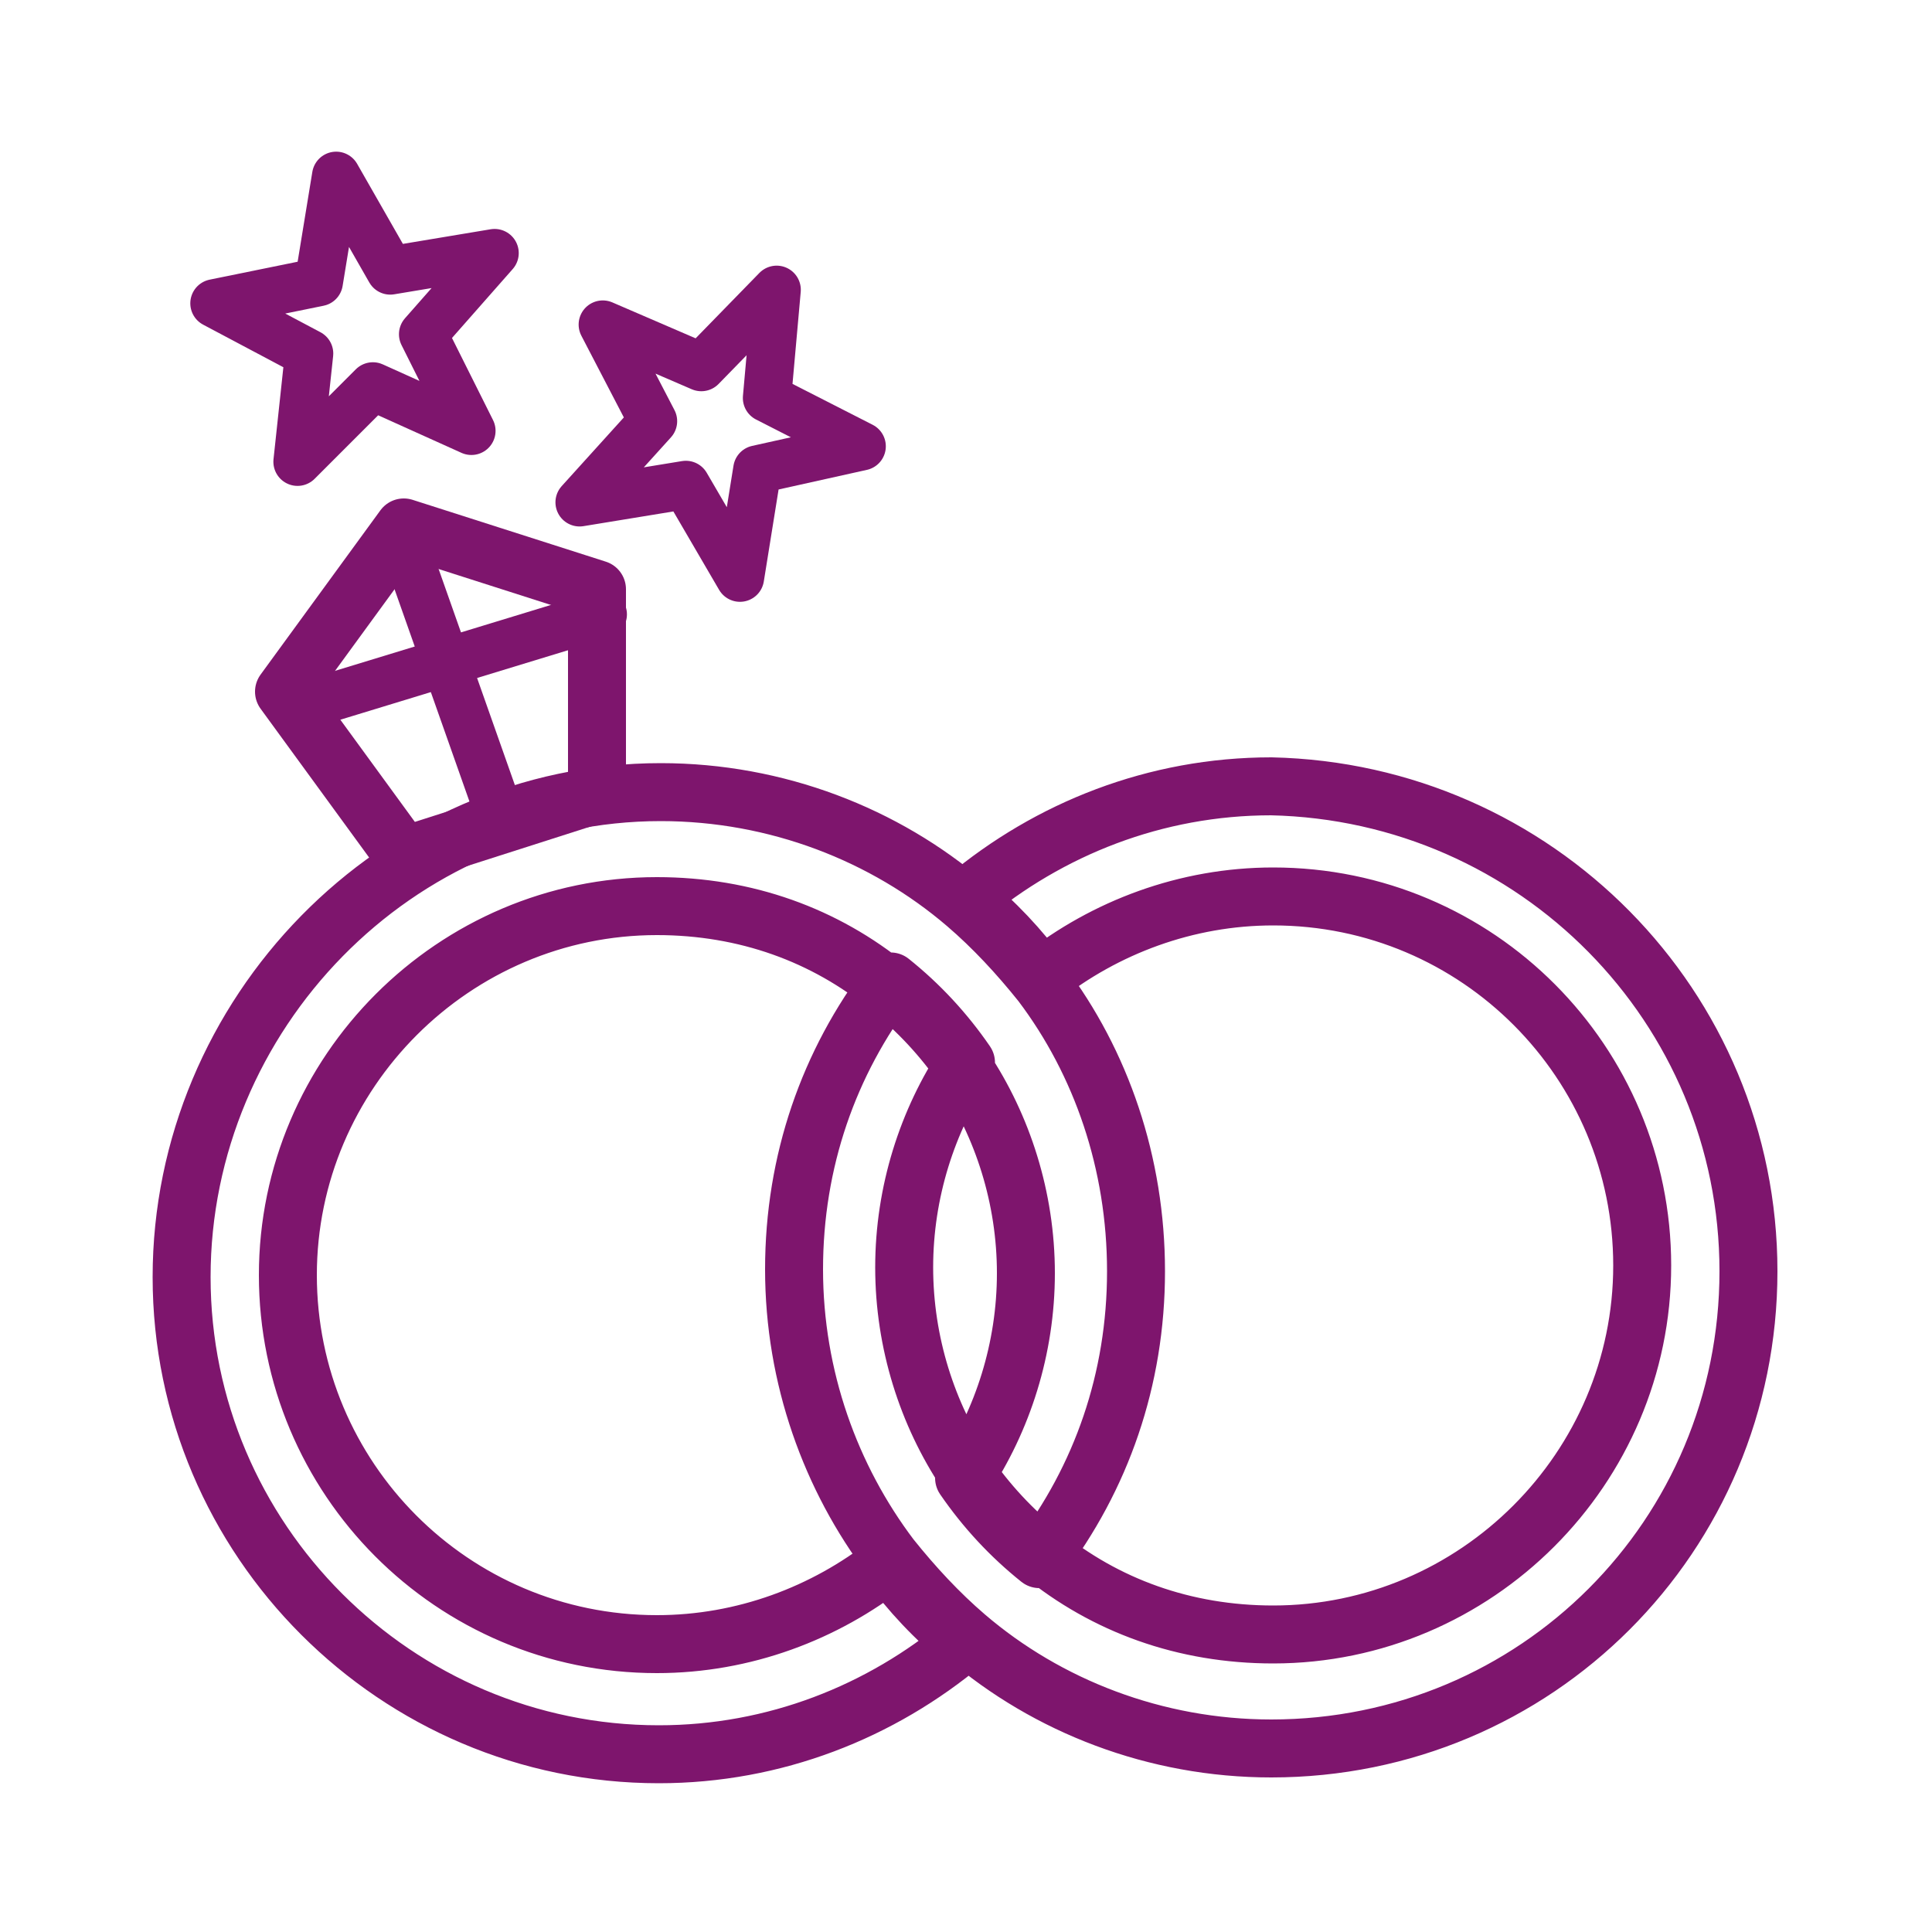 <?xml version="1.0" encoding="utf-8"?>
<!-- Generator: Adobe Illustrator 28.2.0, SVG Export Plug-In . SVG Version: 6.00 Build 0)  -->
<svg version="1.1" id="Ebene_1" xmlns="http://www.w3.org/2000/svg" xmlns:xlink="http://www.w3.org/1999/xlink" x="0px" y="0px"
	 viewBox="0 0 100 100" style="enable-background:new 0 0 100 100;" xml:space="preserve">
<style type="text/css">
	
		.st0{clip-path:url(#SVGID_00000178201447596534546410000000579173907564024718_);fill:none;stroke:#7E156D;stroke-width:3;stroke-linecap:round;stroke-linejoin:round;}
	.st1{fill:none;stroke:#7E156D;stroke-width:3;stroke-linecap:round;stroke-linejoin:round;}
	.st2{fill:none;stroke:#7E156D;stroke-width:2.5;stroke-linecap:round;stroke-linejoin:round;}
</style>
<g>
	<defs>
		<rect id="SVGID_1_" width="100" height="100"/>
	</defs>
	<clipPath id="SVGID_00000066479013959422596250000015298640893875757236_">
		<use xlink:href="#SVGID_1_"  style="overflow:visible;"/>
	</clipPath>
	
		<path style="clip-path:url(#SVGID_00000066479013959422596250000015298640893875757236_);fill:none;stroke:#7E156D;stroke-width:3;stroke-linecap:round;stroke-linejoin:round;" d="
		M90.5,65.8c0,13.7-11,24.7-24.7,24.7c-6,0-11.6-2.2-15.8-5.8c-1.4-1.2-2.7-2.6-3.9-4.1c-3.1-4.1-5-9.3-5-14.9
		c0-5.6,1.8-10.7,5-14.9c1.5,1.2,2.8,2.6,3.9,4.2c-2,3-3.2,6.7-3.2,10.6c0,3.9,1.2,7.6,3.2,10.6c1.1,1.6,2.4,3,3.9,4.2
		c3.3,2.7,7.4,4.2,12,4.2c10.5,0,19.1-8.6,19.1-19.1s-8.5-19.1-19.1-19.1c-4.5,0-8.7,1.6-12,4.2c-1.1-1.5-2.4-2.9-3.9-4.1
		c4.3-3.6,9.8-5.8,15.8-5.8C79.5,41,90.5,52.1,90.5,65.8z M58.8,65.8c0,5.6-1.8,10.7-5,14.9c-1.5-1.2-2.8-2.6-3.9-4.2
		c2-3,3.2-6.7,3.2-10.6c0-3.9-1.2-7.6-3.2-10.6c-1.1-1.6-2.4-3-3.9-4.2c-3.3-2.7-7.4-4.2-12-4.2c-10.5,0-19.1,8.6-19.1,19.1
		s8.5,19.1,19.1,19.1c4.5,0,8.7-1.6,12-4.2c1.1,1.5,2.4,2.9,3.9,4.1c-4.3,3.6-9.8,5.8-15.8,5.8c-13.6,0-24.7-11.1-24.7-24.7
		S20.5,41,34.2,41c6,0,11.6,2.2,15.8,5.8c1.4,1.2,2.7,2.6,3.9,4.1C57,55,58.8,60.2,58.8,65.8z"/>
</g>
<polygon class="st1" points="20.9,27.3 14.7,35.8 20.9,44.3 30.9,41.1 30.9,30.5 "/>
<line class="st2" x1="15.8" y1="36.5" x2="31.2" y2="31.8"/>
<line class="st2" x1="20.9" y1="28.1" x2="25.7" y2="41.7"/>
<polygon class="st2" points="17.4,9.1 16.5,14.6 11.1,15.7 16,18.3 15.4,23.9 19.3,20 24.4,22.3 21.9,17.3 25.6,13.1 20.2,14 "/>
<polygon class="st2" points="40.2,15 36.3,19 31.2,16.8 33.8,21.8 30,26 35.5,25.1 38.3,29.9 39.2,24.3 44.6,23.1 39.7,20.6 "/>
</svg>
